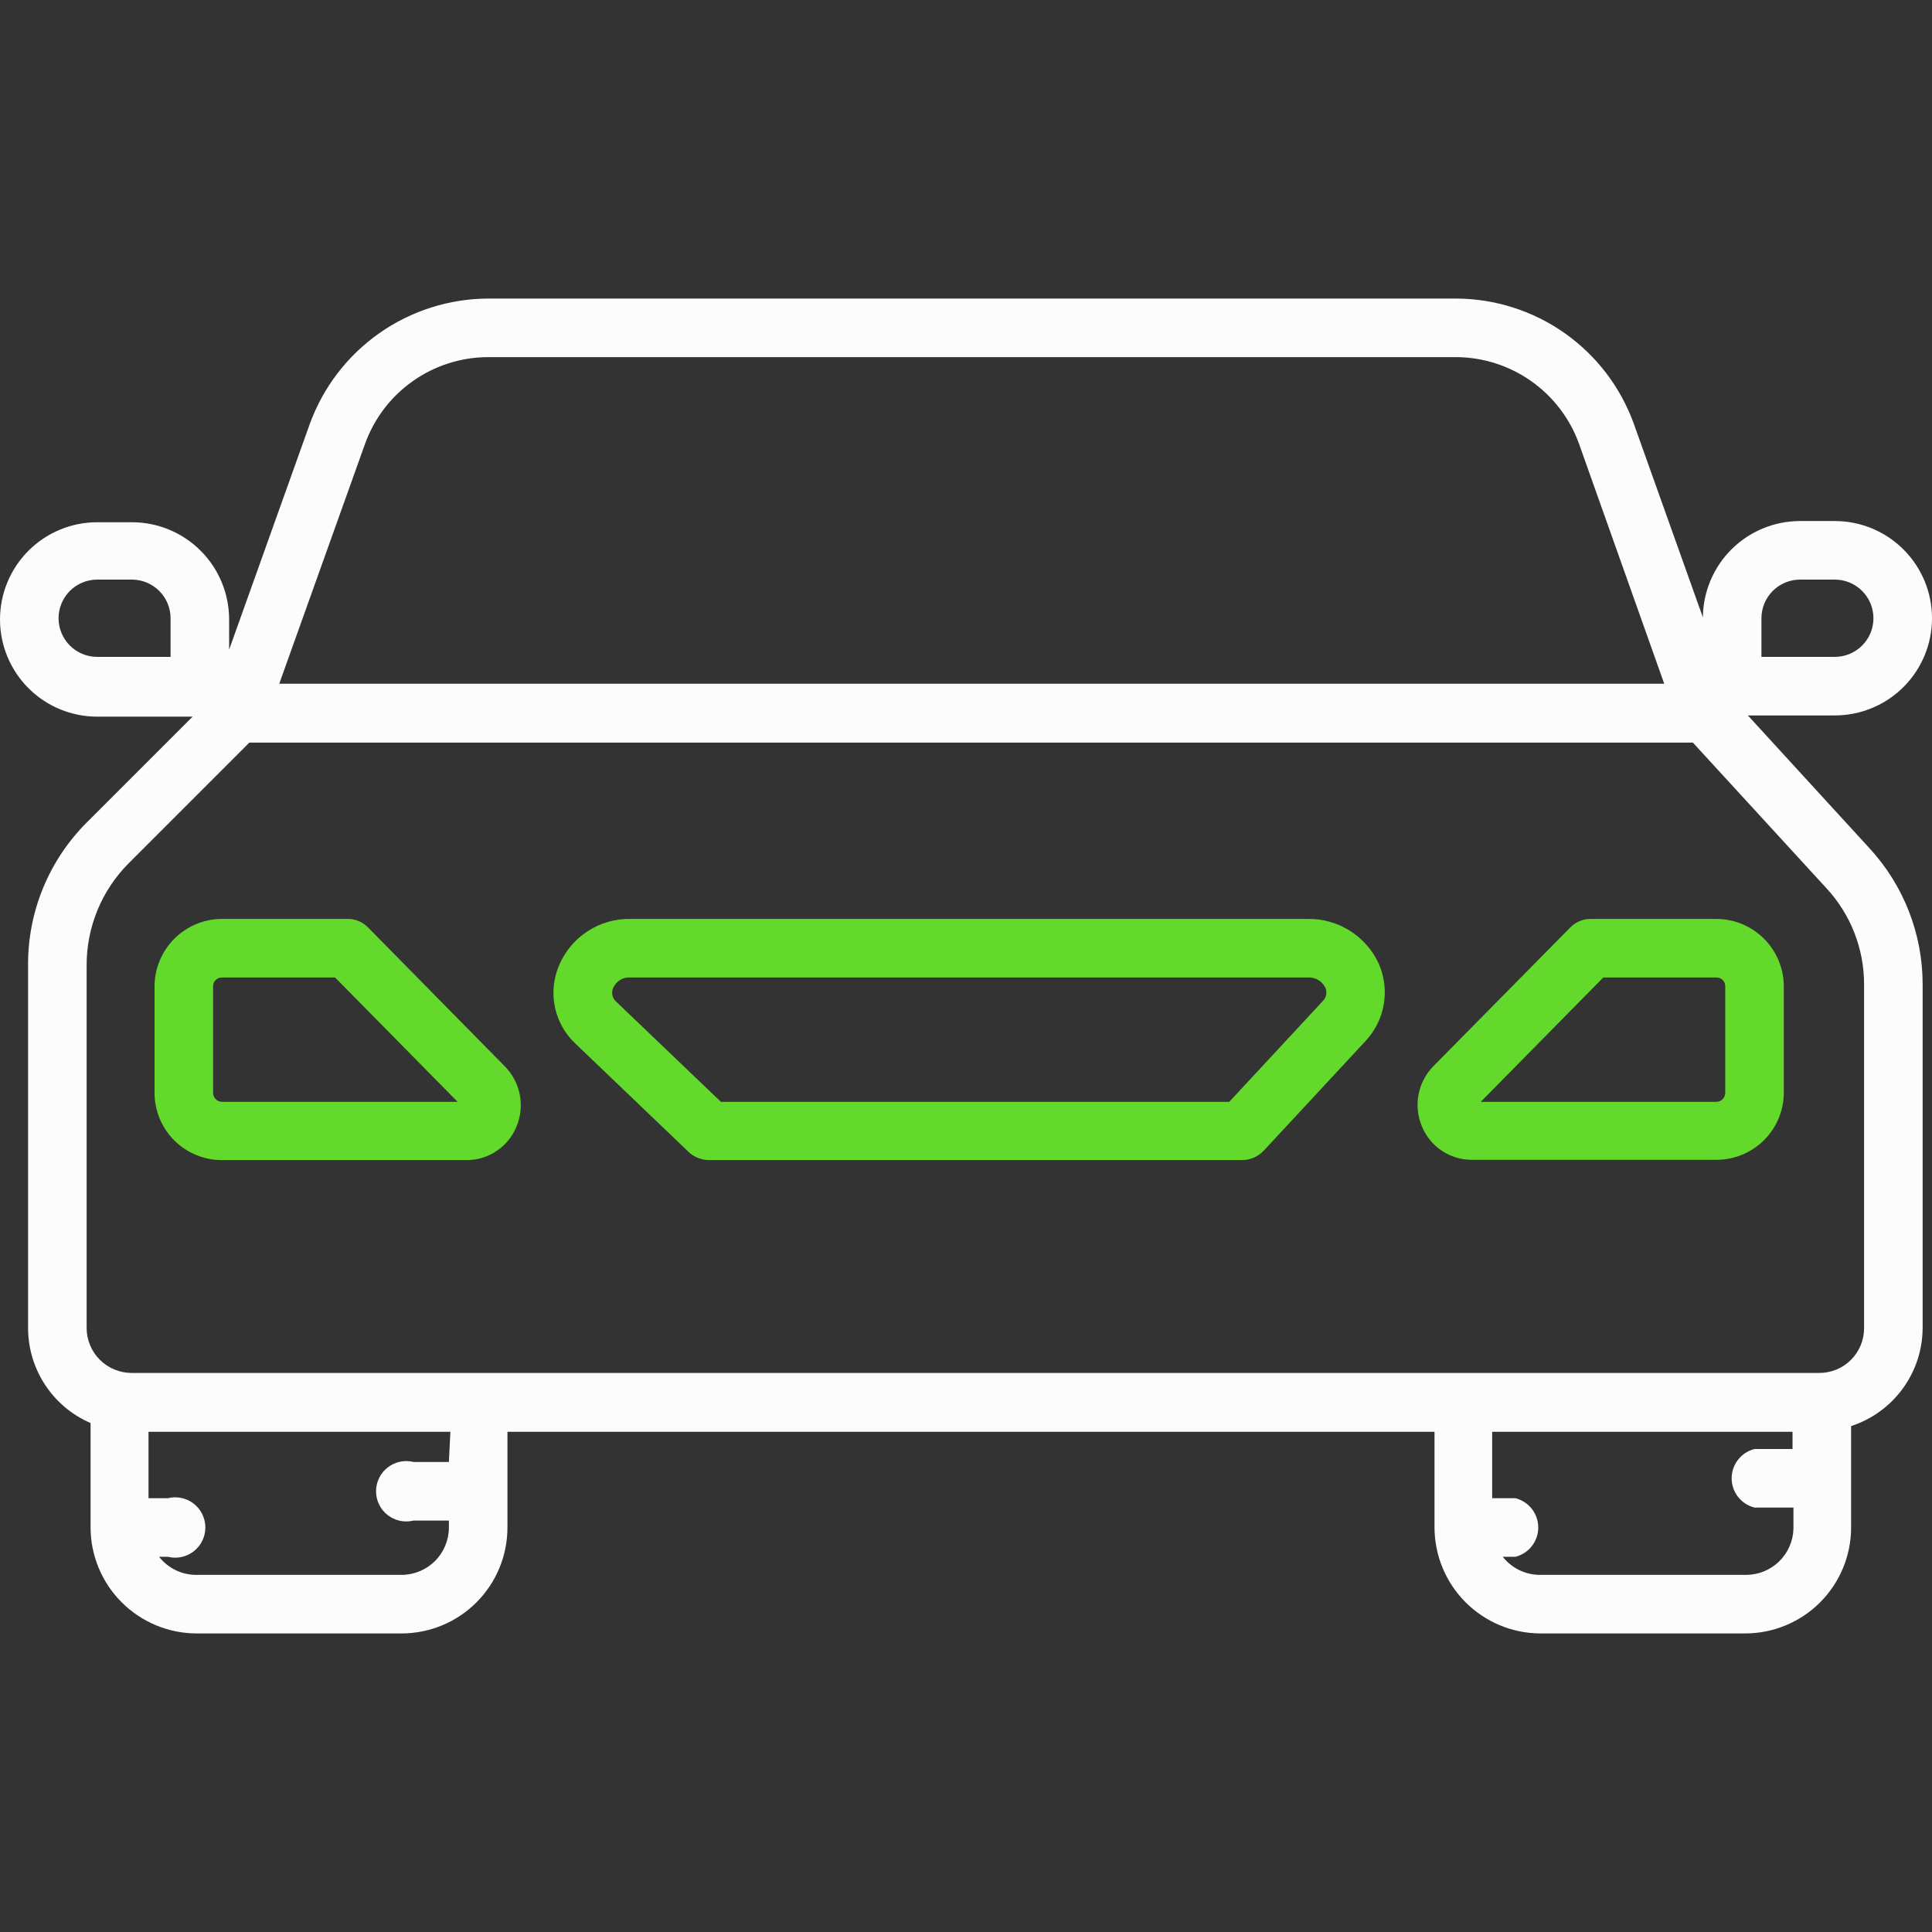 <svg xmlns="http://www.w3.org/2000/svg" width="84" height="84" viewBox="0 0 84 84" fill="none"><rect x="0" y="0" width="84" height="84" fill="#333333" stroke="none"/><path d="M16.011 40.333C15.894 40.211 15.754 40.114 15.598 40.049C15.442 39.983 15.275 39.95 15.106 39.953H9.659C8.879 39.953 8.131 40.262 7.58 40.814C7.029 41.365 6.719 42.113 6.719 42.892V47.513C6.719 47.898 6.795 48.28 6.943 48.636C7.091 48.992 7.307 49.315 7.581 49.587C7.854 49.859 8.178 50.074 8.535 50.22C8.891 50.367 9.273 50.441 9.659 50.439H20.29C20.755 50.44 21.209 50.301 21.595 50.041C21.981 49.782 22.281 49.413 22.456 48.983C22.64 48.544 22.69 48.059 22.599 47.592C22.508 47.125 22.28 46.695 21.944 46.358L16.011 40.333ZM9.659 47.906C9.554 47.906 9.454 47.865 9.38 47.791C9.306 47.717 9.265 47.617 9.265 47.513V42.892C9.263 42.84 9.272 42.788 9.291 42.74C9.31 42.691 9.339 42.647 9.376 42.61C9.413 42.573 9.457 42.544 9.506 42.525C9.555 42.506 9.607 42.497 9.659 42.499H14.568L19.896 47.906H9.659Z" fill="#63D92B"></path><path d="M74.617 39.953H69.17C69.001 39.95 68.834 39.983 68.678 40.049C68.522 40.114 68.382 40.211 68.265 40.333L62.332 46.344C61.996 46.682 61.768 47.112 61.677 47.579C61.586 48.046 61.636 48.53 61.82 48.969C61.995 49.4 62.295 49.769 62.681 50.028C63.067 50.288 63.521 50.426 63.986 50.426H74.617C75.003 50.428 75.385 50.353 75.741 50.207C76.098 50.061 76.422 49.846 76.695 49.574C76.969 49.302 77.185 48.978 77.333 48.623C77.481 48.267 77.557 47.885 77.557 47.499V42.892C77.557 42.506 77.481 42.124 77.334 41.767C77.186 41.411 76.969 41.087 76.696 40.814C76.423 40.541 76.099 40.324 75.742 40.176C75.386 40.029 75.003 39.953 74.617 39.953ZM75.011 47.513C75.011 47.617 74.97 47.717 74.896 47.791C74.822 47.865 74.722 47.906 74.617 47.906H64.38L69.709 42.499H74.617C74.669 42.497 74.722 42.506 74.77 42.525C74.819 42.544 74.863 42.573 74.9 42.61C74.937 42.647 74.966 42.691 74.985 42.74C75.004 42.788 75.013 42.84 75.011 42.892V47.513Z" fill="#63D92B"></path><path d="M56.859 39.953H27.419C26.753 39.939 26.098 40.128 25.541 40.493C24.983 40.858 24.549 41.384 24.296 42C24.056 42.575 24 43.21 24.133 43.818C24.267 44.426 24.585 44.978 25.044 45.399L29.953 50.098C30.193 50.317 30.507 50.439 30.832 50.439H54.011C54.185 50.437 54.358 50.4 54.518 50.33C54.678 50.26 54.822 50.159 54.943 50.032L59.366 45.268C59.78 44.829 60.056 44.278 60.161 43.683C60.266 43.088 60.195 42.476 59.956 41.921C59.688 41.327 59.252 40.824 58.702 40.474C58.151 40.125 57.511 39.943 56.859 39.953ZM57.502 43.536L53.446 47.906H31.344L26.803 43.562C26.716 43.491 26.654 43.394 26.628 43.284C26.602 43.175 26.613 43.061 26.658 42.958C26.721 42.812 26.828 42.688 26.965 42.606C27.101 42.523 27.26 42.486 27.419 42.499H56.859C57.014 42.489 57.169 42.525 57.304 42.602C57.439 42.679 57.549 42.794 57.62 42.932C57.666 43.032 57.68 43.145 57.659 43.253C57.638 43.361 57.583 43.46 57.502 43.536Z" fill="#63D92B"></path><path d="M75.994 31.106H79.774C80.895 31.106 81.97 30.661 82.762 29.869C83.555 29.076 84 28.001 84 26.88C84 25.759 83.555 24.684 82.762 23.892C81.97 23.099 80.895 22.654 79.774 22.654H78.251C77.139 22.657 76.074 23.099 75.285 23.882C74.496 24.666 74.049 25.729 74.038 26.841L71.046 18.454C70.475 16.855 69.426 15.472 68.04 14.492C66.654 13.513 64.999 12.985 63.302 12.981H21.223C19.527 12.987 17.873 13.514 16.486 14.49C15.098 15.467 14.044 16.846 13.466 18.441L9.962 28.245V26.933C9.962 25.814 9.518 24.741 8.729 23.949C7.939 23.157 6.867 22.71 5.749 22.706H4.226C3.105 22.706 2.03 23.152 1.238 23.944C0.445 24.737 0 25.812 0 26.933C0 28.053 0.445 29.128 1.238 29.921C2.03 30.714 3.105 31.159 4.226 31.159H8.282H8.374L3.793 35.739C2.968 36.558 2.315 37.534 1.873 38.609C1.431 39.685 1.209 40.838 1.221 42V57.75C1.223 58.627 1.481 59.484 1.964 60.216C2.447 60.948 3.132 61.524 3.938 61.871V66.413C3.941 67.633 4.427 68.803 5.291 69.666C6.154 70.529 7.324 71.016 8.544 71.019H17.456C18.061 71.019 18.66 70.9 19.219 70.669C19.778 70.437 20.286 70.098 20.714 69.67C21.142 69.242 21.481 68.734 21.712 68.176C21.944 67.617 22.063 67.018 22.063 66.413V62.252H62.37V66.413C62.373 67.627 62.854 68.79 63.709 69.653C64.564 70.515 65.724 71.006 66.938 71.019H75.876C77.097 71.019 78.269 70.534 79.133 69.67C79.997 68.806 80.483 67.634 80.483 66.413V62.003C81.382 61.71 82.166 61.142 82.725 60.379C83.283 59.616 83.587 58.696 83.593 57.75V42.801C83.594 40.607 82.769 38.494 81.283 36.881L75.994 31.106ZM76.584 26.88C76.584 26.437 76.76 26.012 77.072 25.697C77.384 25.382 77.808 25.204 78.251 25.2H79.774C80.219 25.2 80.647 25.377 80.962 25.692C81.277 26.007 81.454 26.434 81.454 26.88C81.454 27.326 81.277 27.753 80.962 28.068C80.647 28.383 80.219 28.56 79.774 28.56H76.584V26.88ZM15.868 19.307C16.263 18.202 16.989 17.246 17.948 16.57C18.906 15.893 20.05 15.529 21.223 15.527H63.302C64.475 15.531 65.618 15.896 66.576 16.572C67.534 17.248 68.261 18.203 68.657 19.307L72.358 29.728H12.141L15.868 19.307ZM7.416 28.56H4.226C4.006 28.56 3.787 28.517 3.583 28.432C3.38 28.348 3.194 28.224 3.038 28.068C2.882 27.912 2.759 27.727 2.674 27.523C2.59 27.319 2.546 27.101 2.546 26.88C2.546 26.66 2.59 26.441 2.674 26.237C2.759 26.033 2.882 25.848 3.038 25.692C3.194 25.536 3.38 25.412 3.583 25.328C3.787 25.244 4.006 25.2 4.226 25.2H5.749C6.192 25.204 6.616 25.382 6.928 25.697C7.24 26.012 7.416 26.437 7.416 26.88V28.56ZM19.517 63.565H17.981C17.788 63.516 17.586 63.512 17.39 63.553C17.195 63.595 17.012 63.68 16.855 63.803C16.697 63.926 16.57 64.083 16.483 64.262C16.395 64.441 16.35 64.638 16.35 64.838C16.35 65.037 16.395 65.234 16.483 65.413C16.57 65.593 16.697 65.75 16.855 65.872C17.012 65.995 17.195 66.08 17.39 66.122C17.586 66.163 17.788 66.159 17.981 66.111H19.517V66.413C19.517 66.959 19.3 67.483 18.913 67.87C18.527 68.256 18.003 68.473 17.456 68.473H8.518C8.209 68.471 7.905 68.4 7.627 68.263C7.35 68.127 7.107 67.929 6.917 67.686H7.298C7.491 67.734 7.693 67.738 7.888 67.697C8.083 67.655 8.267 67.57 8.424 67.447C8.581 67.325 8.709 67.168 8.796 66.988C8.884 66.809 8.929 66.612 8.929 66.413C8.929 66.213 8.884 66.016 8.796 65.837C8.709 65.658 8.581 65.501 8.424 65.378C8.267 65.255 8.083 65.17 7.888 65.129C7.693 65.087 7.491 65.091 7.298 65.139H6.457V62.252H19.582L19.517 63.565ZM75.954 68.473H66.938C66.629 68.47 66.324 68.398 66.047 68.262C65.77 68.126 65.527 67.929 65.336 67.686H65.888C66.171 67.615 66.423 67.451 66.603 67.22C66.783 66.989 66.881 66.705 66.881 66.413C66.881 66.12 66.783 65.836 66.603 65.605C66.423 65.374 66.171 65.211 65.888 65.139H64.877V62.252H77.936V63H76.282C75.999 63.071 75.747 63.235 75.567 63.466C75.387 63.697 75.289 63.981 75.289 64.273C75.289 64.566 75.387 64.85 75.567 65.081C75.747 65.311 75.999 65.475 76.282 65.546H77.976V66.465C77.962 67.002 77.739 67.513 77.354 67.888C76.969 68.263 76.453 68.473 75.915 68.473H75.954ZM81.047 57.75C81.047 58.265 80.842 58.759 80.478 59.124C80.114 59.488 79.62 59.693 79.104 59.693H5.709C5.195 59.689 4.703 59.483 4.34 59.12C3.976 58.756 3.77 58.264 3.767 57.75V42C3.761 41.173 3.919 40.352 4.232 39.586C4.545 38.82 5.007 38.124 5.591 37.538L10.841 32.288H73.605L79.406 38.614C80.466 39.755 81.052 41.257 81.047 42.814V57.75Z" fill="#FCFCFC"></path></svg>